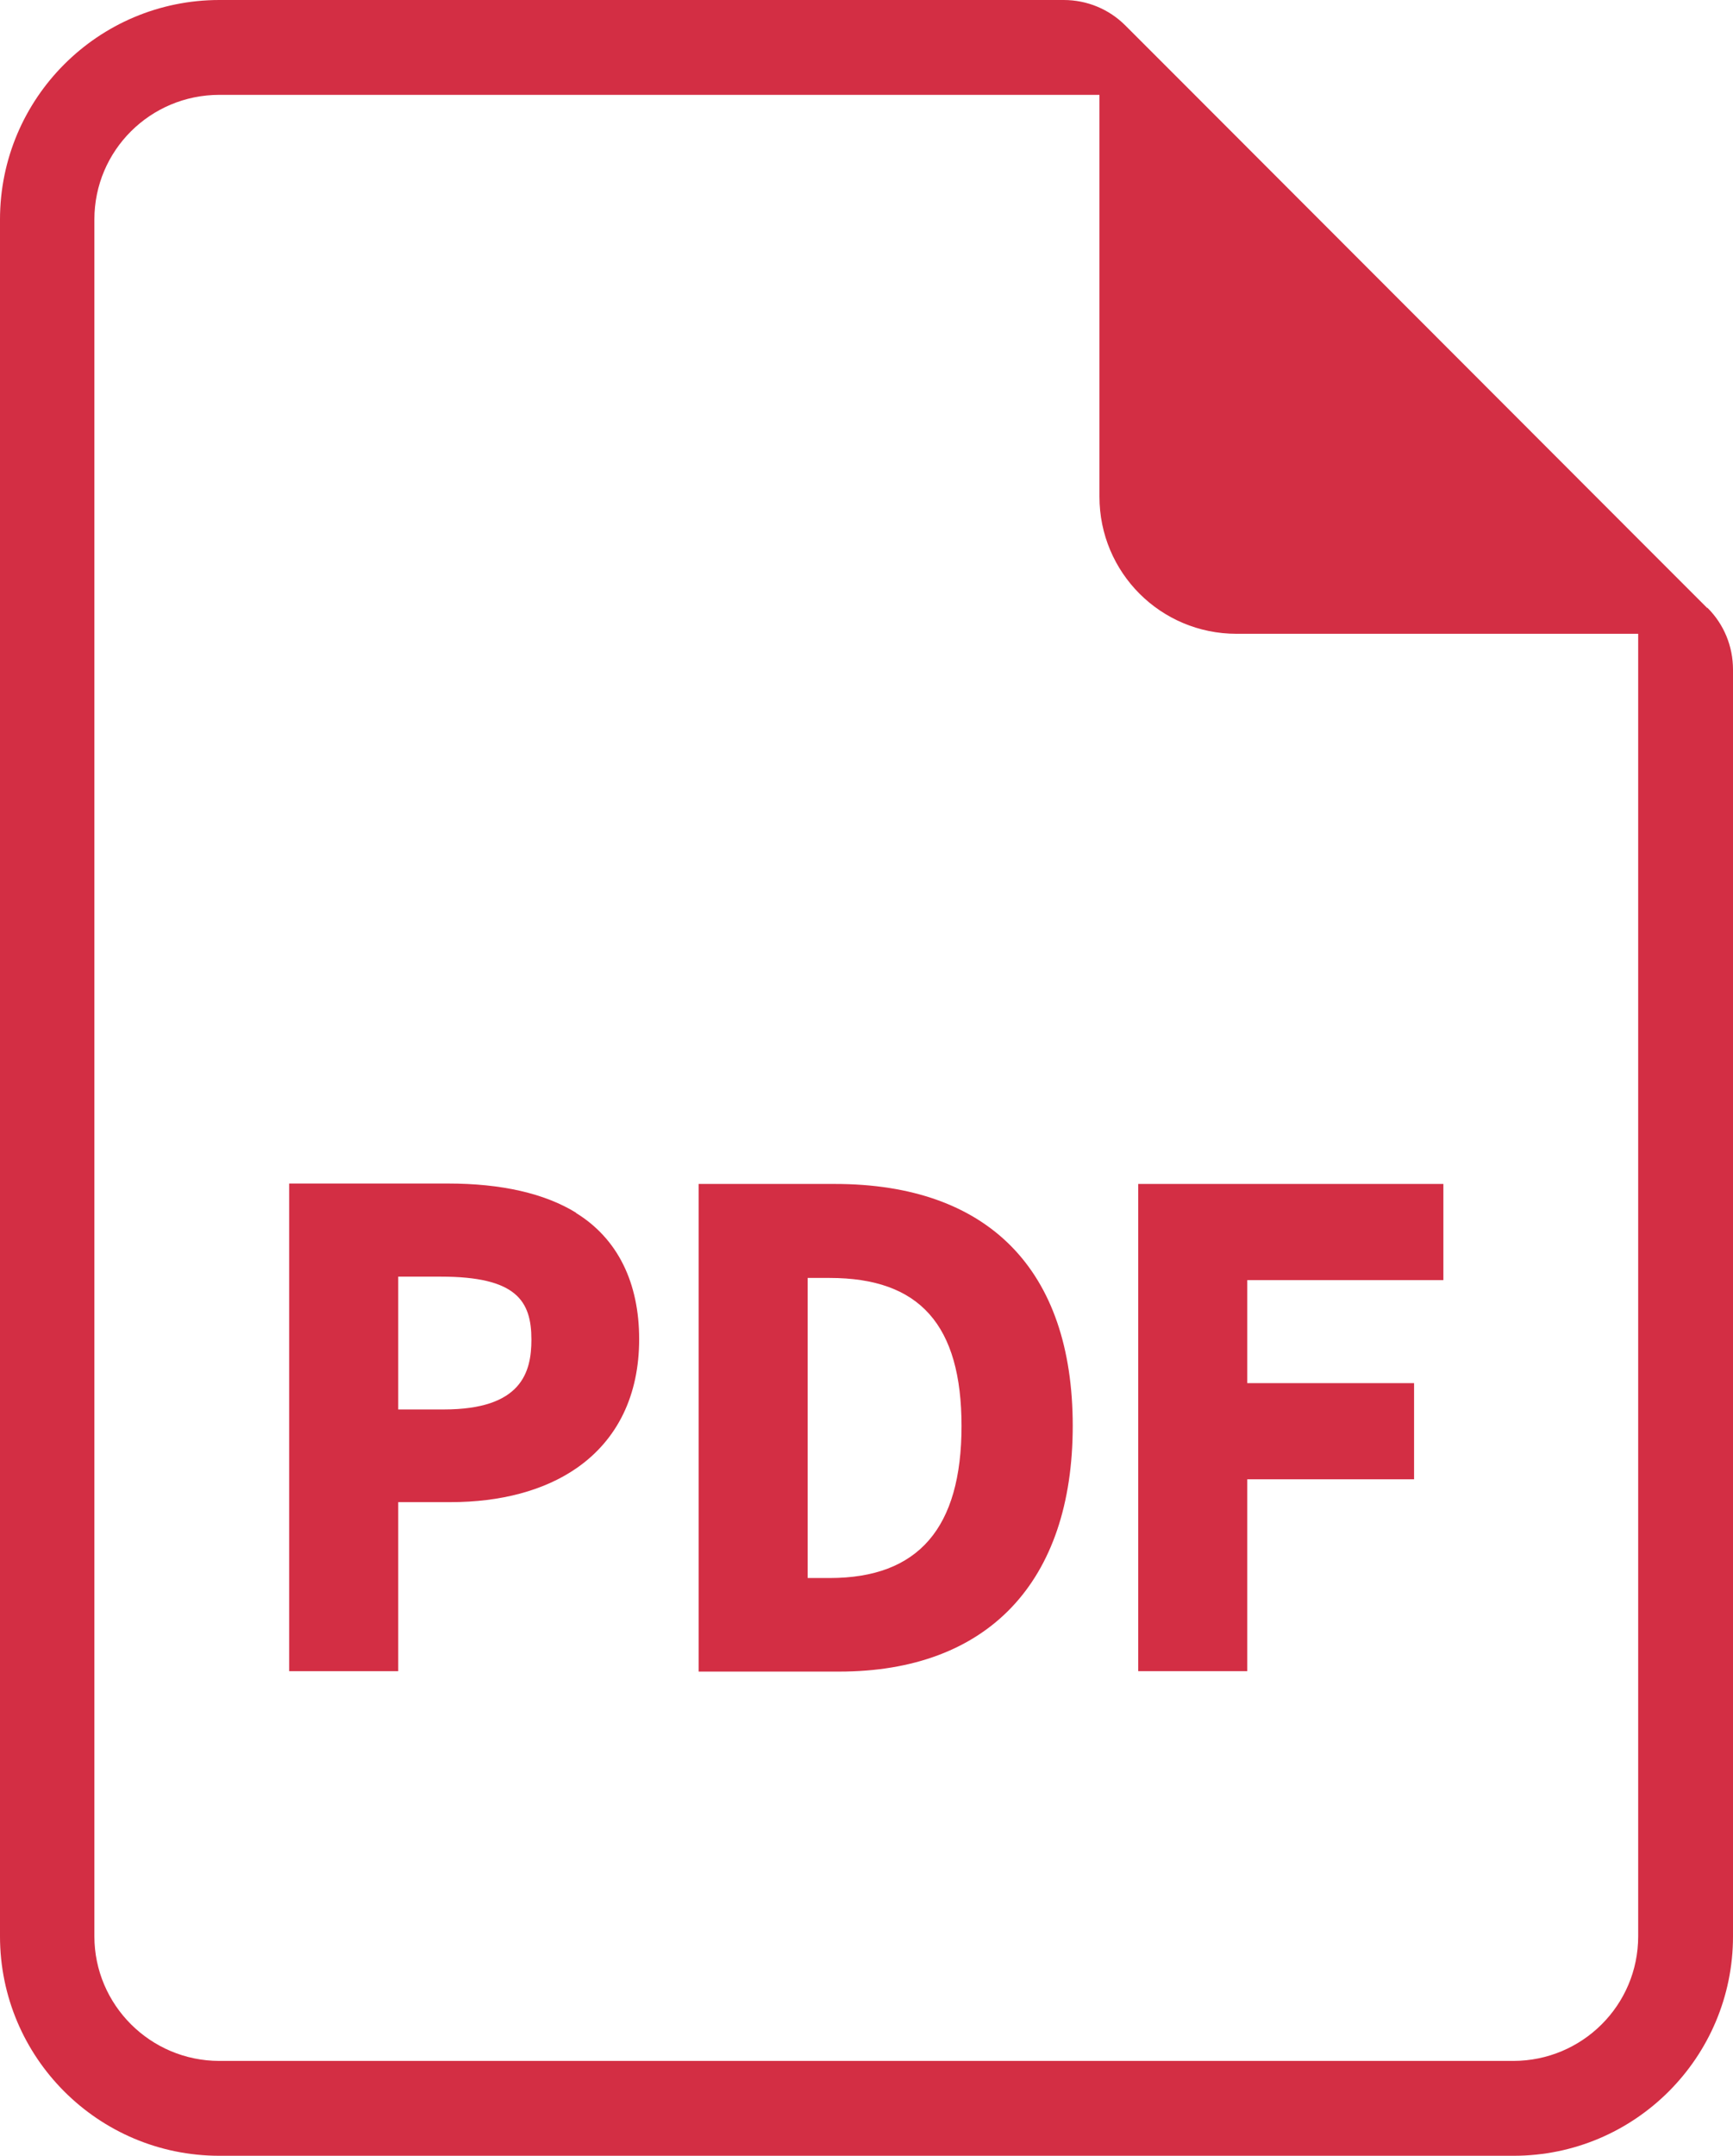 <?xml version="1.0" encoding="UTF-8"?>
<svg id="Laag_1" data-name="Laag 1" xmlns="http://www.w3.org/2000/svg" viewBox="0 0 40.21 50">
  <defs>
    <style>
      .cls-1 {
        fill: #d32e44;
      }
    </style>
  </defs>
  <path class="cls-1" d="M39.61,14.1l-1.6-1.6L27.71,2.19l-1.6-1.6c-.38-.38-.89-.59-1.43-.59H5.09C2.28,0,0,2.28,0,5.09v39.82c0,2.81,2.28,5.09,5.09,5.09h30.03c2.81,0,5.09-2.28,5.09-5.09V15.53c0-.54-.21-1.05-.59-1.43ZM38.01,44.91c0,1.6-1.3,2.89-2.9,2.89H5.09c-1.6,0-2.9-1.3-2.9-2.89V5.09c0-1.6,1.3-2.89,2.9-2.89h20.42v9.32c0,1.76,1.42,3.18,3.18,3.18h9.32v30.22Z"/>
  <path class="cls-1" d="M13.37,28.13c-.73-.45-1.73-.68-2.98-.68h-3.68v11.31h2.53v-3.92h1.21c1.17,0,2.18-.27,2.93-.79.95-.66,1.45-1.69,1.45-2.99s-.49-2.33-1.47-2.93ZM9.24,29.61h.99c1.75,0,2.1.56,2.1,1.46,0,.76-.23,1.62-2.03,1.62h-1.06v-3.08Z"/>
  <path class="cls-1" d="M19.37,27.46h-3.16v11.31h3.26c3.45,0,5.42-2.08,5.42-5.7s-1.96-5.61-5.52-5.61ZM22.31,33.07c0,2.37-1,3.53-3.06,3.53h-.51v-6.96h.51c2.09,0,3.06,1.09,3.06,3.44Z"/>
  <polygon class="cls-1" points="26.41 38.76 28.94 38.76 28.94 34.31 32.81 34.31 32.81 32.08 28.94 32.08 28.94 29.69 33.49 29.69 33.49 27.46 26.41 27.46 26.41 38.76"/>
</svg>